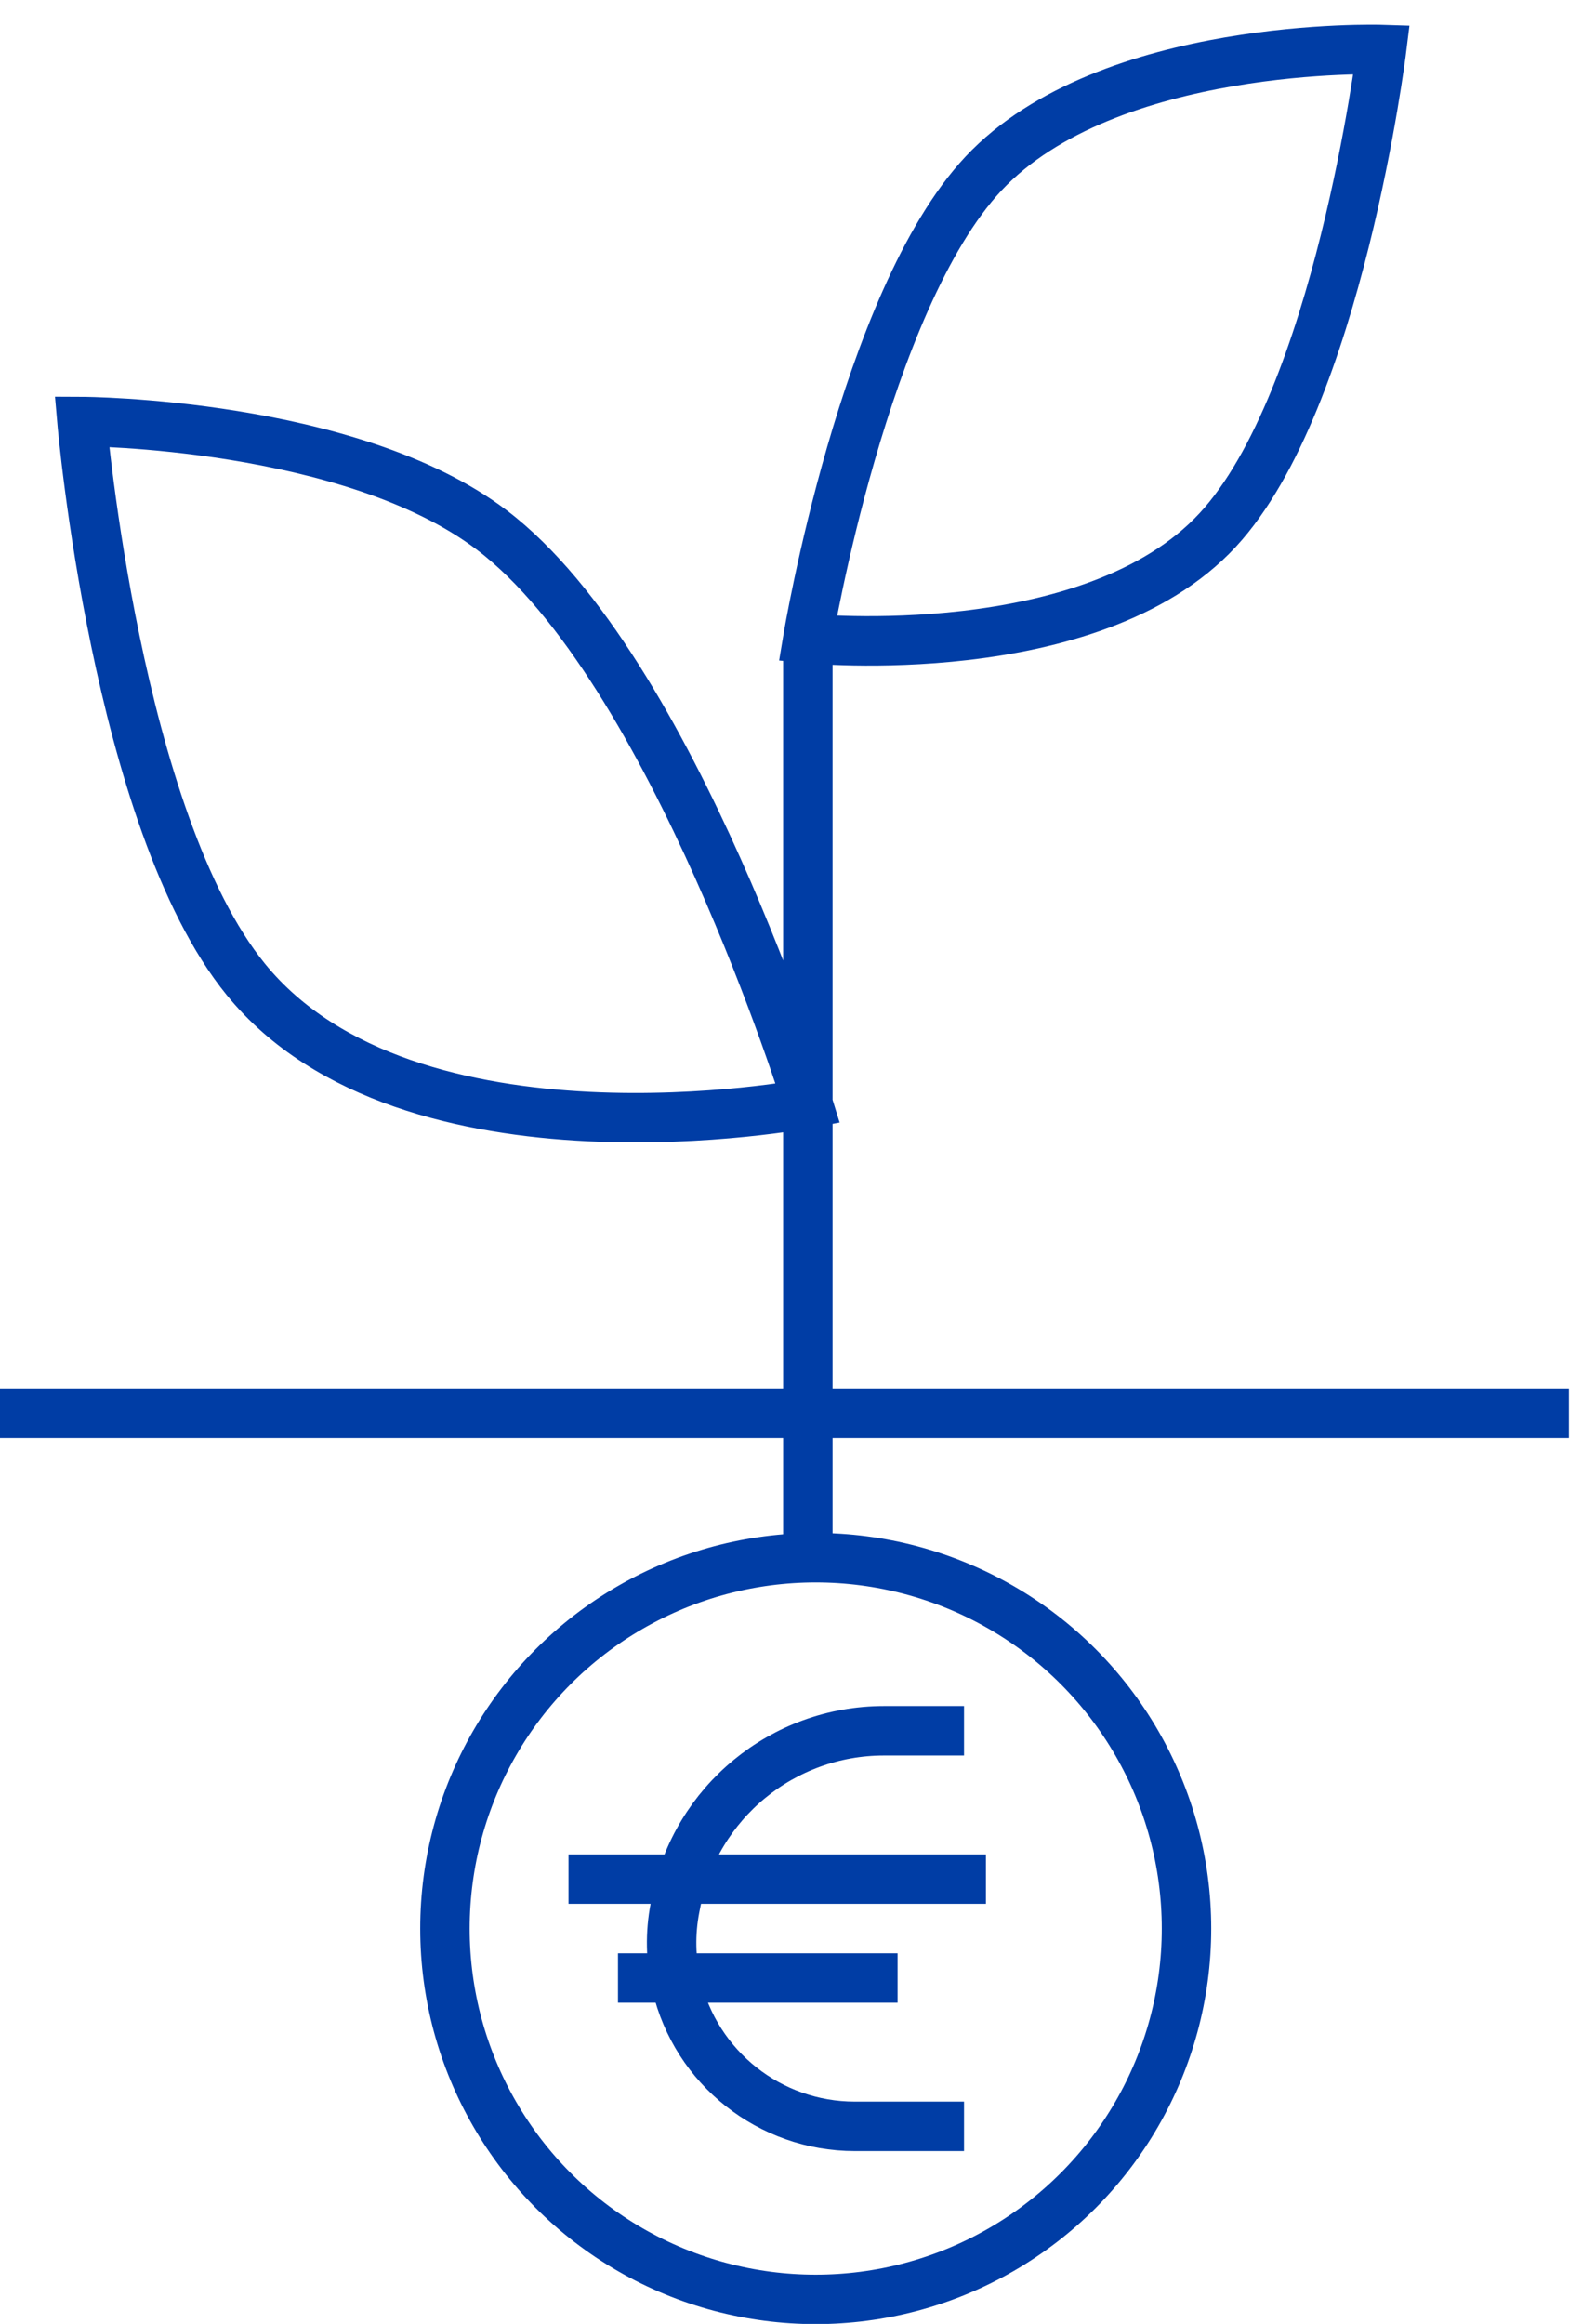 <svg width="32" height="47" viewBox="0 0 32 47" fill="none" xmlns="http://www.w3.org/2000/svg">
<path d="M19.943 38.004H11.5" stroke="#003DA5"/>
<path d="M18.156 40.004H12.5" stroke="#003DA5"/>
<path d="M19.5 35.004H17.879C15.833 35.004 14.073 36.452 13.678 38.46L13.654 38.582C13.553 39.1 13.563 39.633 13.684 40.147V40.147C14.078 41.821 15.572 43.004 17.292 43.004H19.5" stroke="#003DA5"/>
<path d="M0 28.584H31.735M16.341 31.718V22.316M16.341 12.913V22.316M16.341 12.913C16.341 12.913 17.479 6.087 19.894 3.51C22.409 0.826 27.946 1.002 27.946 1.002C27.946 1.002 27.068 8.087 24.631 10.719C22.073 13.481 16.341 12.913 16.341 12.913ZM16.341 22.316C16.341 22.316 13.622 13.507 9.947 10.719C7.083 8.546 1.658 8.525 1.658 8.525C1.658 8.525 2.354 16.593 4.973 19.808C8.273 23.859 16.341 22.316 16.341 22.316Z" stroke="#003DA5"/>
<circle cx="16.5" cy="39.004" r="7.5" stroke="#003DA5"/>
</svg>
